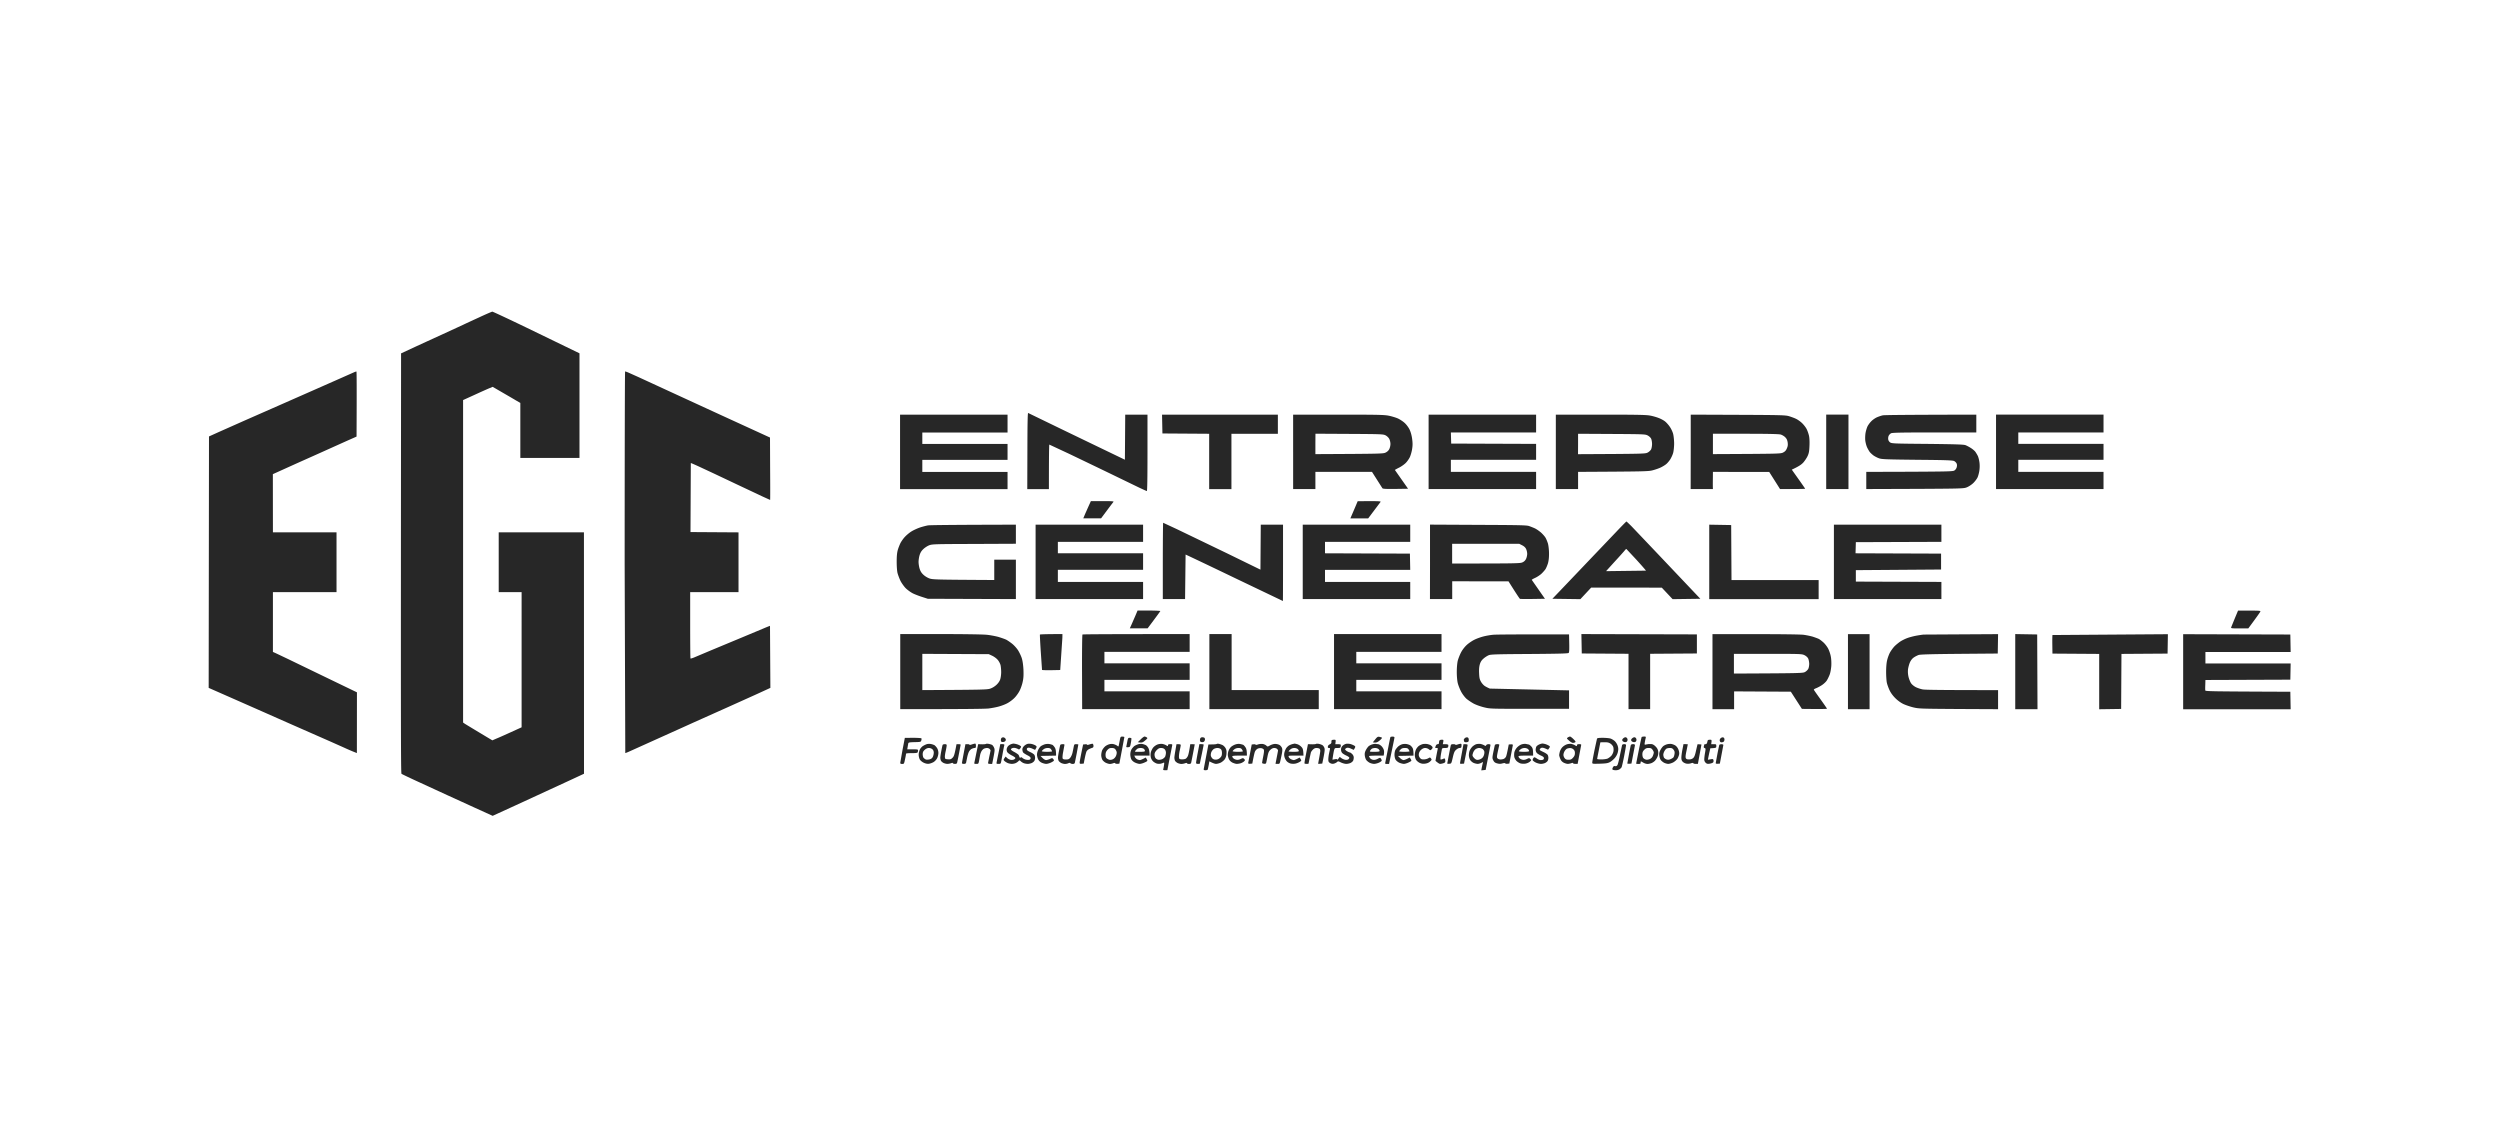 <svg xmlns="http://www.w3.org/2000/svg" xmlns:v="https://vecta.io/nano" width="3690" height="1663" fill="none"><path fill-rule="evenodd" d="M683.523 479.433c2.817-1.408 13.425-6.29 23.47-10.89 10.046-4.694 18.964-8.543 19.715-8.543s22.719 10.233 48.818 22.813l.491.236 79.308 38.443v154.434h-87.309v-81.207l-6.853-3.943c-2.28-1.403-6.708-3.971-14.824-8.678l-19.161-11.131-4.225 1.784c-2.347.939-10.139 4.412-17.368 7.698l-7.955 3.636h-.001l-14.106 6.409v475.976l2.535 1.78c1.502.94 11.172 6.86 40.65 24.51l6.29-2.73c3.568-1.4 13.238-5.72 36.895-16.52V874.014h-33.797v-88.248h125.801l.094 356.274-19.997 9.3-31.732 14.64-36.613 16.9-12.515 5.75-.032.02-33.924 15.54-27.695-12.58-17.848-8.17-.05-.02-21.532-9.83-38.961-17.93c-15.02-6.86-27.788-12.96-28.445-13.52-1.033-.85-1.127-58.11-.658-620.554l22.062-10.233 16.037-7.371.013-.006h0l27.136-12.432 26.286-12.111zm-163.217 71.05l.003-.001 3.147-1.389c1.033-.376 2.16-.751 2.629-.751.376-.094.563 21.499.188 96.04l-15.021 6.665-15.182 6.829-.004.001-.012.006-22.354 10.063-14.859 6.656-.017.008-20.799 9.296-35.299 15.959.094 85.901h93.88v88.248h-93.88v88.248l3.004 1.315c1.126.5 5.505 2.585 11.053 5.227l.008.004.017.008 8.918 4.243 23.349 11.299 20.306 9.824 57.361 27.698-.094 89.65-4.975-1.97c-2.629-1.03-8.919-3.75-13.801-6.01l-20.654-9.2-13.889-6.11h-.005l-14.27-6.28-14.271-6.28-13.893-6.11-25.584-11.3-10.091-4.47-6.306-2.8-.157-.07-.055-.02-.057-.03-.104-.04-.069-.03-34.09-15.04L308 1015.3l.469-371.106 14.552-6.572 38.022-16.898 22.519-9.908.005-.002.016-.007.011-.005 17.348-7.634 18.408-8.107.017-.008 9.27-4.089 9.289-4.098 18.406-8.107 22.371-9.868.006-.003 18.461-8.154 23.136-10.251zM921.98 829.89l.939 281.64c.47 0 3.755-1.31 7.229-2.91l7.693-3.47 26.855-12.11 37.084-16.71 23.47-10.61 10.8-4.84h0l.2-.09.01-.01.09-.03.07-.03 36.24-16.22 42.71-19.24 12.95-5.94h0l2.83-1.29 5.91-2.73-.56-91.529c-.28 0-4.6 1.69-9.67 3.849l-9.59 4.008-.02.004v.002h0l-12.64 5.28-9.17 3.834-.02.004-18.98 7.898-28.63 11.922-20.93 8.825c-3.95 1.784-7.42 2.91-7.7 2.441-.28-.375-.47-22.531-.47-49.287v-48.537h71.35v-88.248l-70.88-.469.47-101.861c.47 0 6.76 2.723 13.8 6.009l18.18 8.475.01.002.13.062 1.3.61 1.31.614 28.17 13.331 4.57 2.173.01.003 21.7 10.217.99.464.68.321 2.05.966.02.008 13.16 6.22 10.99 4.976c.18 0 .18-20.748 0-46.001l-.19-46.096-70.88-32.483-22.06-10.139-53.047-24.409-47.879-22.062-15.49-6.947c-2.066-.845-4.037-1.502-4.506-1.502-.376 0-.658 126.739-.658 281.642zm594.27-107.963l.18-56.422c.1-40.463.38-56.328 1.13-55.953.56.282 23.19 11.266 50.32 24.409l34.84 16.82.04.018 57.59 27.755.47-66.467h32.86v56.328c0 36.895-.28 56.329-.94 56.329-.56 0-7.41-3.098-15.3-6.947l-17.84-8.641-.04-.019-.01-.005-.11-.054-.02-.008-.1-.05-.01-.004-12.1-5.865-8.65-4.196v-.003l-.01-.002-19.5-9.411-40.84-19.622-29.39-13.706c-.37 0-.65 14.739-.65 65.716h-31.92zm-187.77-54.92v54.92h158.66V696.58h-125.8v-17.838h125.8v-23.47h-125.8v-16.898h125.8v-26.287h-158.66v54.92zm387.26-27.225l-.28-13.895-.28-13.8h170.96v28.164h-68.54v81.676h-32.86v-81.676l-69-.469zm192.93 27.131v54.921h32.86v-25.348h83.55l15.4 24.221c.84.845 5.63 1.127 19.43.939l18.4-.282-19.43-27.695c0-.187 2.63-1.69 5.82-3.286 3.19-1.502 7.6-4.6 9.85-6.759 2.26-2.159 5.07-6.196 6.39-8.919 1.22-2.722 2.82-8.073 3.38-12.016.84-5.258.84-8.919 0-15.021-.66-4.976-2.07-10.046-3.76-13.613-1.59-3.286-4.6-7.323-7.23-9.764-2.53-2.347-7.13-5.351-10.23-6.759-3.1-1.314-9.2-3.192-13.61-4.037-6.85-1.314-17.28-1.502-74.35-1.502h-66.47v54.92zm199.96 54.921v-54.921-54.92h158.66v26.287h-125.8l.47 16.429 125.33.469v23.47h-125.8v17.838h125.8v25.348h-158.66zm187.77-54.921v54.921h32.85v-25.348c100.74-.564 104.21-.657 110.78-2.535 3.85-1.033 9.2-2.91 11.74-4.225 2.63-1.314 6.01-3.379 7.51-4.694 1.59-1.22 4.22-4.318 5.91-6.853 1.6-2.535 3.66-6.947 4.42-9.858.75-2.816 1.4-8.918 1.4-13.612 0-4.6-.65-10.984-1.4-14.082-.76-3.098-3.01-7.886-4.98-10.703-1.88-2.816-5.16-6.478-7.23-8.074-2.06-1.596-6.29-3.849-9.39-4.975-3.1-1.221-8.63-2.817-12.39-3.474-5.44-1.126-19.9-1.408-73.04-1.408h-66.18v54.92zm199.02 54.921l.1-54.921v-54.92l69.66.282c63.74.281 70.12.469 75.29 1.971 3.1.939 7.79 2.629 10.33 3.849 2.62 1.221 6.75 4.131 9.2 6.572 2.44 2.347 5.44 6.29 6.66 8.731s2.72 6.759 3.38 9.576c.75 3.192 1.03 9.012.75 15.021-.28 7.886-.84 10.984-2.72 15.02-1.32 2.911-4.23 7.229-6.48 9.764-2.72 2.91-6.38 5.539-16.9 10.421l9.86 13.894c5.45 7.605 9.86 14.082 9.86 14.27 0 .282-8.36.47-37.09.47l-1.87-3.005-14.08-22.249-83.09-.094-.09 10.608c-.1 5.821-.1 11.548.09 14.74h-32.86zm200.06-54.921v54.921h32.86V611.993h-32.86v54.92zm74.64-50.883c2.53-1.127 6.57-2.535 8.92-3.004 2.25-.47 34.26-.845 138-1.033v26.287h-61.77c-47.88 0-62.25.281-64.03 1.22-1.31.657-2.91 2.347-3.57 3.755-.65 1.409-.94 3.849-.65 5.352.28 1.689 1.4 3.473 3 4.506 2.25 1.502 7.14 1.69 55.11 2.065 41.49.47 53.32.845 55.95 1.878 1.79.657 5.35 2.535 7.98 4.224 2.54 1.596 5.54 4.131 6.67 5.727 1.03 1.502 2.63 4.131 3.47 5.821.85 1.69 1.97 5.914 2.44 9.388.56 3.943.47 8.543-.09 12.392-.47 3.38-1.69 7.886-2.73 10.139-1.03 2.159-3.84 5.915-6.29 8.262-2.53 2.441-6.66 5.163-9.57 6.29-5.16 2.063-5.73 2.065-147.94 2.533l-.39.002v-25.348l63.55-.188c54.46-.282 64.03-.469 66.19-1.69 1.6-.845 3-2.629 3.66-4.694.66-2.347.66-3.943 0-5.633-.56-1.314-2.16-3.004-3.66-3.755-2.16-1.127-10.8-1.502-54.17-1.878-44.69-.469-52.29-.751-56.33-2.065-2.63-.845-6.38-2.816-8.45-4.225-2.06-1.502-4.69-3.943-5.82-5.445-1.12-1.596-2.91-4.694-3.94-7.041s-2.16-6.759-2.53-9.857c-.29-3.192-.1-8.074.46-11.266.57-3.098 1.88-7.323 2.82-9.388 1.03-2.065 3.47-5.445 5.45-7.417 1.87-2.065 5.63-4.694 8.26-5.914zm176.02 50.883v54.921h158.66v-25.348H2979v-17.838h125.8v-23.47H2979V638.28h125.8v-26.287h-158.66v54.92zm-1344.56 91.816l5.64-12.674 2.91-6.384h17.18c13.89-.094 16.99.188 16.14 1.126-.56.658-4.97 6.384-18.21 24.222h-26.29l2.63-6.29zm398.34-9.388l-5.45 12.674-1.31 3.098h26.29l18.21-24.222c.84-1.032-2.16-1.22-16.34-1.22l-17.36.094-4.04 9.576zm359.94 62.618l25.25-26.474c8.17-8.637 15.21-15.772 15.49-15.772s3.76 3.286 7.7 7.229l21.77 22.888 18.13 19.076 1.6 1.692 59.89 63.18-40.93.563-15.96-16.992-104.21-.094-15.96 17.086-41.3-.563 10.79-11.266 29.1-30.511 21.65-22.726 6.99-7.316zm-643.55 15.96v56.328h32.85l.76-65.716c.37 0 32.76 15.396 72 34.266l3.62 1.739 68.01 32.528c.1 0 .19-25.348.19-56.329v-56.328h-32.86l-.47 66.373-48.82-23.845-22.97-11.073-.28-.137-13.36-6.44-14.53-6.998-23.68-11.402-19.99-9.295c-.19 0-.47 25.348-.47 56.329zm-358.63-49.288c3.94-1.314 9.39-2.722 12.21-3.192 2.91-.375 33.14-.844 129.55-1.032v28.164l-61.68.282c-58.58.187-61.96.281-66.47 2.065-2.53 1.033-6.38 3.474-8.54 5.633-2.82 2.629-4.32 5.257-5.44 8.919-.85 2.816-1.51 7.322-1.51 9.857 0 2.629.66 7.041 1.51 9.858 1.12 3.661 2.62 6.29 5.44 8.918 2.25 2.253 6.01 4.506 9.01 5.633 4.89 1.69 8.17 1.878 95.76 2.347v-30.042h31.92v58.206l-130.02-.469-8.17-2.629c-4.51-1.408-10.89-3.849-14.08-5.445-3.29-1.69-7.98-5.163-10.61-7.792-2.54-2.723-6.01-7.604-7.61-10.89-1.59-3.38-3.47-8.449-4.22-11.266-.75-3.098-1.22-9.763-1.22-16.898 0-8.45.56-13.331 1.69-17.368.94-3.098 2.72-7.605 3.94-10.046 1.32-2.44 4.04-6.477 6.29-8.824 2.16-2.441 6.48-6.103 9.58-8.074s8.82-4.6 12.67-5.915zm170.86 50.696v54.92h158.66v-25.348h-125.8v-17.837h125.8v-24.409h-125.8v-16.898h125.8v-25.348h-158.66v54.92zm394.3 54.92v-54.92-54.92h158.66v25.348h-125.8v16.898l125.33.47.47 23.939h-125.8v17.837h125.8v25.348h-158.66zm187.86-54.92l-.1 54.92h32.86v-26.286l83.09.094c12.39 19.715 16.43 25.629 16.9 25.817.56.281 9.01.281 18.96.188l17.93-.282-19.43-27.883c-.1-.375 2.16-1.69 4.88-2.91s6.76-3.849 9.01-5.821c2.26-2.065 5.07-5.257 6.29-7.041 1.13-1.783 2.82-5.82 3.76-8.918 1.03-3.756 1.59-8.544 1.5-14.552 0-4.882-.75-11.172-1.5-14.082-.85-2.816-2.44-6.853-3.66-8.919s-4.32-5.539-6.86-7.792c-2.53-2.159-6.47-4.882-8.82-6.008-2.25-1.033-6.1-2.535-8.45-3.38-3.66-1.314-13.43-1.502-75.29-1.784l-71.07-.375v55.014zm412.14 55.014v-55.014-54.92l32.38.563.47 81.207h128.62v28.164h-161.47zm184-55.014v54.92h158.66v-25.348l-126.27-.469v-16.898l125.8-.939v-23.47l-126.27-.47.47-16.429 126.27-.469v-25.348h-158.66v54.92zm-1036.82 92.754c.2-.44.41-.942.65-1.493l.64-1.46.44-1.033 4-9.157 3.29-7.792h16.8c9.2 0 16.8.375 16.8.751-.09.375-4.31 6.29-18.77 25.535h-26.29l2.44-5.351zm1628.55-9.388l-.54 1.326-4.81 11.817c-.47 1.596.47 1.69 12.39 1.69h12.87c13.51-18.213 17.55-24.127 17.83-24.878.47-1.221-1.78-1.408-16.24-1.408h-16.71l-4.79 11.453zm-1969.8 133.967v-55.389-55.389h58.86c35.96 0 62.81.469 68.81 1.032 5.35.564 13.33 2.066 17.56 3.286 4.32 1.315 9.39 3.098 11.27 4.037 1.97 1.033 5.82 3.661 8.63 5.915 2.82 2.253 6.76 6.571 8.73 9.669s4.51 8.45 5.54 11.735c1.22 3.943 2.07 9.952 2.44 16.899.28 8.074.1 12.675-1.12 17.835-.75 3.95-2.82 9.86-4.51 13.15-1.69 3.38-5.16 8.26-7.79 10.79-2.54 2.63-7.23 6.1-10.33 7.7-3 1.69-8.73 3.85-12.58 4.88-3.94 1.13-10.7 2.35-15.02 2.91-4.79.57-32.67 1.03-130.49.94zm206.16-110.027c-.19.375.37 12.11 1.31 26.005l1.79 26.099c.09.375 6.1.563 13.42.469l13.43-.282 3.19-47.597.09-5.445c-25.44 0-32.95.375-33.23.751zm62.15 55.296c-.1-30.136.18-55.015.65-55.39.38-.376 36.15-.657 158.19-.657v26.286h-125.8v16.899h125.8v24.413h-125.8v16.89h125.8v26.29h-158.66l-.18-54.731zm187.95-.658v55.389h161.47v-28.16h-128.62v-82.618h-32.85v55.389zm184 55.389v-55.389-55.389h158.66v26.286h-125.8v16.899h125.8v24.413h-125.8v16.89h125.8v26.29h-158.66zm234.7-109.746c-3.94.376-10.04 1.409-13.61 2.347-3.66.845-9.57 2.911-13.14 4.601-3.66 1.689-8.92 5.257-11.74 7.792-3.19 2.91-6.47 7.041-8.63 11.078-1.88 3.567-4.13 9.294-4.98 12.58-.84 3.661-1.41 10.42-1.41 16.429 0 6.102.57 12.859 1.41 16.429.85 3.38 3.1 9.11 4.98 12.67 1.87 3.57 5.35 8.17 7.69 10.33 2.35 2.07 7.23 5.35 10.8 7.32 3.76 1.97 10.42 4.32 15.49 5.54 8.73 2.16 9.95 2.16 67.13 2.16h58.2v-27.22l-116.88-2.63c-2.35-.94-5.73-2.63-7.42-3.76-1.78-1.12-4.31-3.94-5.63-6.29-1.97-3.38-2.53-5.72-2.82-12.672-.28-6.008.1-9.763 1.13-13.331 1.13-3.661 2.63-5.914 5.63-8.449 2.26-1.971 5.73-4.131 7.8-4.882 3-1.126 13.42-1.408 59.99-1.69 41.96-.281 56.61-.657 57.55-1.502.93-.845 1.12-4.224.93-14.27l-.28-13.143c-81.49-.094-108.34.188-112.19.563zm130.97 27.601l-.28-14.269-.28-14.364 170.48.469v28.164l-69 .47v81.675h-31.92v-81.675l-69-.47zm192.92 26.85v55.385h31.92v-26.28l83.74.47 16.34 25.35c28.63.37 36.99.18 36.99-.29 0-.37-4.32-6.57-9.48-13.8-5.26-7.23-9.67-13.61-9.86-14.08-.28-.56 1.13-1.5 3.1-2.25s5.82-2.72 8.54-4.51c2.63-1.69 5.92-4.69 7.23-6.66 1.31-1.88 3.19-5.824 4.32-8.641 1.22-3.098 2.16-8.355 2.53-13.143.28-4.694 0-10.515-.75-14.082-.56-3.38-2.35-8.449-3.75-11.266-1.41-2.816-4.51-6.947-6.95-9.2-2.35-2.159-5.45-4.506-6.85-5.257-1.51-.752-5.36-2.16-8.73-3.286-3.38-1.033-9.67-2.347-14.09-2.911-4.78-.563-33.51-.938-71.06-.938h-63.19v55.389zm199.97 55.385v-55.385-55.389h31.92v110.774h-31.92zm111.72-110.117c-2.35.188-7.61 1.032-11.74 1.784-4.13.844-9.85 2.347-12.67 3.473-2.82 1.033-7.23 3.192-9.86 4.882-2.53 1.69-6.48 4.882-8.73 7.135-2.16 2.253-5.16 6.478-6.76 9.294-1.5 2.816-3.38 7.886-4.13 11.266-.94 3.661-1.5 10.514-1.5 17.086 0 6.102.47 13.327 1.03 15.957.56 2.73 2.35 7.7 3.94 11.08 1.79 3.94 4.89 8.17 8.55 11.83 3.56 3.57 7.98 6.76 11.83 8.64 3.38 1.59 9.95 3.85 14.55 4.97 8.17 1.97 10.42 2.07 66.93 2.44l58.4.28v-28.16c-87.5 0-107.59-.37-111.25-1.03-3.1-.57-7.6-2.07-10.05-3.29-2.53-1.22-5.53-3.66-6.76-5.35-1.31-1.59-3-5.73-3.94-9.105-1.03-4.319-1.31-7.793-.94-11.736.38-3.098 1.69-7.886 2.91-10.608 1.51-3.192 3.57-5.727 5.92-7.229 1.88-1.314 4.97-2.816 6.76-3.474 2.44-.844 18.4-1.314 60.08-1.689l56.8-.47.47-28.633-109.84.657zm135.19 110.117v-55.385-55.483l32.39.563.46 110.305h-32.85zm55.01-109.46c-.28.657-.38 7.041-.28 14.27l.19 13.143 69 .47v81.677l32.39-.47.47-81.207 68.06-.47.47-28.634-170.3 1.221zm192.83 109.56v-55.391-55.39l158.19.47.47 25.817h-125.8v16.899H3381l-.47 23.935-125.33.47-.19 6.95c-.19 3.76-.19 7.61 0 8.45.19 1.31 6.1 1.5 125.52 1.97l.47 25.82h-158.66zm-1570.29 49.69l-.8 4.01c-.38 1.5-.66 1.5-2.07.28-.94-.75-3.1-1.78-4.97-2.35-2.26-.65-4.42-.65-7.05.1-2.06.56-4.97 2.06-6.38 3.47-1.5 1.41-3.29 3.85-4.04 5.54-.65 1.69-1.31 4.88-1.31 7.04 0 2.25.84 5.26 1.69 6.85.94 1.51 3.28 3.57 5.16 4.42 1.97.94 4.6 1.69 5.82 1.69 1.32 0 3.57-.47 4.98-1.04 1.78-.65 2.72-.65 3 .1.28.56 1.79.84 3.29.75l2.82-.28 7.41-39.25c-.19-.37-1.59-.65-3.1-.65-2.53 0-2.72.28-3.75 5.82l-.7 3.5zm27.36-1.06l4.23-4.13c2.25-2.35 4.78-4.13 5.63-4.23.75 0 2.25.57 3.19 1.22 1.69 1.13 1.5 1.41-2.35 4.7-3.56 3-4.5 3.47-10.7 2.44zm356.75-7.89c-2.54-.47-3.19-.09-6.39 3.76l-3.47 4.32c5.07.84 6.48.18 9.95-2.63 2.35-1.88 3.94-3.85 3.48-4.23-.38-.28-1.98-.84-3.57-1.22zm12.3 18.87c1.87-9.85 3.56-18.21 3.85-18.59.18-.37 1.68-.65 3.19-.65 1.59 0 2.72.47 2.72 1.12.09.66-1.78 9.77-7.98 39.25h-3c-2.45 0-3.01-.38-2.63-1.69l3.85-19.44zm265.58-17.93c-1.78 1.32-1.69 1.41 1.88 4.6 2.07 1.88 4.6 3.38 5.64 3.38 1.03 0 2.53-.37 3.28-.84 1.22-.75.75-1.6-2.35-4.7-2.06-2.06-4.41-3.85-5.16-3.85-.75.1-2.25.66-3.29 1.41zm104.78 19.06c2.06-10.42 4.03-19.34 4.31-19.72.19-.37 1.79-.65 3.38-.75 2.82 0 3.01.19 2.44 2.63-.37 1.41-.93 4.23-1.22 6.1-.56 3.48-.46 3.57 2.07 3.01a76.42 76.42 0 0 1 3.94-.66c.85 0 2.63 0 4.04.1 1.5.09 3.85 1.4 5.82 3.47 2.35 2.35 3.47 4.41 3.85 7.23.37 2.72.09 5.26-.94 7.79-.84 2.07-2.53 4.69-3.66 5.91-1.13 1.32-3.38 2.82-5.07 3.57-1.69.66-4.41 1.32-6.1 1.32s-4.41-.85-6.1-1.88-3.29-1.88-3.57-1.88c-.19 0-.47.85-.47 1.88 0 1.5-.56 1.88-3.29 1.88-1.78 0-3.28-.29-3.28-.47 0-.16.58-3.08 1.46-7.5l.03-.15 2.36-11.88zm-940.6-18.31c-.65.66-1.03 2.26-.93 3.57.28 1.88.84 2.35 3 2.35 1.6 0 3.19-.75 3.75-1.69.76-1.22.76-2.07 0-3.29-.56-.84-1.87-1.78-2.91-1.88-.93-.18-2.34.29-2.91.94zm292.91 3.57c-.09-1.31.28-2.91.85-3.57.56-.65 1.69-1.12 2.34-1.12.76 0 1.98.18 2.73.47.84.18 1.5 1.4 1.5 2.53 0 1.22-.56 2.63-1.22 3.29-.66.75-2.25 1.12-3.57.94-1.69-.19-2.35-.85-2.63-2.54zm390.92-3.29c-.84.85-1.59 1.88-1.5 2.35 0 .47.28 1.5.47 2.35.28.75 1.41 1.41 2.63 1.31 1.12 0 2.63-.28 3.28-.65.75-.38 1.13-1.88.94-3.48-.19-2.06-.84-2.91-2.25-3.1-1.13-.18-2.72.38-3.57 1.22zm232.83 4.04c-.76-1.22-.66-2.06.75-3.57 1.03-1.03 2.63-1.87 3.56-1.87.94 0 2.16.84 2.63 1.87.63 1.26.63 2.51 0 3.76-.65 1.22-1.69 1.78-3.38 1.6-1.4-.1-3-.94-3.56-1.79zm13.89-3.57c-1.41 1.51-1.5 2.35-.75 3.57.56.85 2.16 1.69 3.57 1.79 1.69.18 2.72-.38 3.38-1.6.62-1.25.62-2.5 0-3.76-.47-1.03-1.69-1.87-2.63-1.87s-2.54.84-3.57 1.87zm129.65 3.48c-.38-1.32.09-2.72 1.13-3.76.84-.94 2.44-1.59 3.56-1.41 1.22.19 1.98 1.04 2.16 2.63.19 1.22-.28 2.82-.94 3.57-.65.66-2.15 1.13-3.28 1.13-1.41 0-2.35-.75-2.63-2.16zm-1206.27 13.14l-3.38 19.25c0 1.22.75 1.69 2.81 1.69 2.72 0 2.91-.19 4.23-6.86.84-3.75 1.5-7.32 1.41-7.98 0-.84 2.34-1.12 8.44-1.12 6.67 0 8.55-.38 8.92-1.41.28-.85.47-2.07.47-2.82 0-1.22-1.5-1.41-7.98-1.41h-7.98l1.5-8.73c.38-1.41 1.79-1.69 9.49-1.87 8.82-.19 9.1-.29 9.76-2.54.47-1.31.47-2.72.09-3.1-.37-.37-6-.75-12.48-.75l-11.92.1-3.38 17.55zm330.36-5.16l.22-1.06 1.19-5.98c.94-4.89 1.31-5.45 3.38-5.45 1.22 0 2.44.38 2.63.75.19.38-.1 3.38-.75 6.76-1.04 5.92-1.22 6.1-4.13 6.39-2.44.18-2.91-.1-2.54-1.41zm694.72-11.27c-.19.66-1.88 8.36-3.76 17.09-1.78 8.82-3.28 16.9-3.28 18.12 0 2.06.19 2.06 11.08 1.78 8.82-.28 11.73-.66 14.74-2.25 2.06-1.04 5.35-3.76 7.32-6.01 2.25-2.63 3.94-5.82 4.6-8.83.84-3.66.84-5.63-.1-8.91-.65-2.35-2.53-5.54-4.22-7.14-1.6-1.6-4.6-3.38-6.67-4.04-2.06-.56-7.22-1.03-11.54-1.03-5.35 0-7.89.38-8.17 1.22zm-392.05 5.07c-.09-1.22.19-2.53.57-2.82.47-.37 1.97-.65 3.47-.65 2.54 0 2.63.19 1.69 6.57h3.76c2.06 0 3.94.37 4.22.75.19.38.19 1.6 0 2.82-.38 1.78-1.03 2.06-4.69 2.06-4.04 0-4.23.1-5.17 3.57-.47 1.88-1.22 5.82-2.34 13.71l3.56-.66c2.54-.47 3.48-.28 3.48.56 0 .66.84 0 3.75-4.03l2.63 1.97c1.41 1.03 3.94 2.06 5.63 2.34 1.69.19 3.67-.09 4.51-.75.75-.65 1.41-1.69 1.41-2.34-.1-.66-1.97-2.07-4.32-3.1s-5.07-2.72-6.1-3.76c-1.13-1.12-1.88-3.1-1.88-5.16 0-2.25.75-4.04 2.35-5.63 1.31-1.32 3.75-2.63 5.44-2.91 1.69-.29 4.7-.1 6.76.56 2.07.66 4.51 1.78 5.45 2.44 1.5 1.22 1.5 1.5-1.22 6.01l-3.95-1.79c-2.53-1.22-4.79-1.59-6.19-1.22-1.13.38-2.26 1.22-2.54 1.88s.94 1.97 2.63 3.01c1.69 1.03 3.57 1.87 4.23 1.87.65 0 2.15 1.04 3.47 2.35 1.5 1.5 2.35 3.38 2.35 5.16 0 1.6-.38 3.67-.94 4.7-.47 1.03-2.16 2.53-3.76 3.28-1.5.76-4.41 1.41-6.29 1.41-1.97 0-5.44-.94-7.79-2.06-4.13-2.07-4.41-2.07-6.1-.47-1.04.84-3.1 1.88-4.7 2.25a7.19 7.19 0 0 1-5.35-.94c-2.16-1.31-2.63-2.25-2.63-5.54.1-2.25.47-5.91 1.04-8.26l.41-2 .28-1.29.62-3c.38-1.69.09-2.16-1.41-2.16-1.41 0-1.78-.56-1.59-2.06.09-1.32 1.22-2.63 2.81-3.29 1.79-.84 2.54-1.88 2.44-3.38zm159.32-2.06c-.28.75-.56 2.25-.56 3.28 0 1.25-.63 1.88-1.88 1.88-1.13 0-2.25.94-2.82 2.35l-.13.37-.07.19-.09.24c-.35.98-.65 1.79-.65 2.01 0 .28.94.47 2.16.47 1.88 0 1.97.28 1.32 3.01-.38 1.69-1.22 6-1.88 9.57l-1.13 6.39c4.04 3.47 5.92 4.5 6.86 4.5.84 0 3-.37 4.69-.94 2.07-.65 3-1.5 3-2.81 0-1.04-.18-2.54-.47-3.29-.37-1.22-.84-1.22-3.19-.19-1.5.66-3.1.94-3.38.66s-.09-3.38.47-7.04l.72-3.95.78-4.22c.29-1.31 1.41-1.69 4.6-1.69 3.48 0 4.32-.37 4.7-1.88.28-1.03.28-2.25 0-2.81-.28-.47-2.16-.94-4.23-.94h-3.75c1.41-6.48 1.41-6.57-1.5-6.57-1.79 0-3.19.56-3.57 1.41zm395.33 2.62c.28-1.4.75-2.91.94-3.28.19-.38 1.6-.75 3.19-.75 2.63 0 2.72.19 1.79 6.57h3.75c3.57 0 3.76.19 3.76 2.82 0 2.72-.19 2.81-8.83 3.28l-1.03 4.7c-.66 2.62-1.41 6.38-2.54 12.2l3.85-.66c3.48-.65 3.95-.56 4.42 1.41.28 1.13 0 2.63-.66 3.29-.75.65-3.01 1.5-5.07 1.78-3.01.47-4.13.19-5.82-1.41-1.41-1.31-2.16-3.1-2.07-5.07 0-1.69.47-6.01 1.13-9.57 1.03-6.01 1.03-6.48-.56-7.04-1.22-.38-1.6-1.13-1.22-2.44.28-1.04.56-2.16.56-2.54s.84-.75 1.88-.75c1.31 0 2.06-.85 2.53-2.54zm-1151.63 2.45c-1.32.37-3.76 1.5-5.45 2.53-1.78.94-3.94 3.38-4.98 5.35-.93 1.88-1.78 5.35-1.78 7.7s.75 5.54 1.69 7.13c.94 1.6 3.38 3.67 5.82 4.79 2.82 1.32 5.35 1.79 7.51 1.5 1.79-.18 4.88-1.31 6.86-2.44 2.06-1.22 4.22-3.56 5.35-5.82 1.03-2.06 1.87-5.54 1.87-7.7 0-2.34-.75-5.25-1.87-7.04-1.04-1.69-2.82-3.66-3.95-4.41-1.22-.66-3.66-1.5-5.44-1.78-1.79-.28-4.32-.19-5.63.19zm62.8.93c-.09.47 1.5.29 3.48-.47 2.06-.65 4.22-1.22 4.88-1.22.65-.09 1.12 1.22 1.12 3.2 0 2.63-.37 3.28-1.87 3.28-1.04 0-3.01.57-4.42 1.32-1.4.65-3.28 2.72-4.13 4.41-.84 1.78-2.06 5.73-2.63 8.82l-1.5 7.32v.01h0c-.28 1.03-1.41 1.59-3.28 1.59-1.6 0-2.82-.47-2.82-1.12 0-.66 1.22-7.23 5.16-27.98h3.1c1.69 0 3.01.37 2.91.84zm24.22-1.22c-.37.38-3.09.66-6.1.57l-5.35-.19-5.37 26.25-.26 1.26c-.38 1.31.18 1.59 2.81 1.59 1.35 0 2.15 0 2.69-.37.77-.53 1.02-1.83 1.63-4.98.32-2.04.77-4.38 1.11-6.17l.39-2.09c.29-1.5 1.22-3.94 2.07-5.35.84-1.41 2.44-3.01 3.66-3.57 1.13-.47 3.1-.94 4.41-.94 1.32 0 3.01.66 3.76 1.41s1.41 1.78 1.41 2.16-.85 4.51-1.88 9.11l-1.88 9.67c0 .65 1.22 1.12 3.1 1.12l3 .1c4.04-19.91 4.13-21.03 2.82-24.04-.75-1.78-2.16-3.66-3-4.13-.94-.47-3.2-1.12-4.98-1.5-1.78-.28-3.66-.28-4.04.09zm32.96 3.01c.84-.85 2.62-1.97 3.94-2.54 1.31-.47 3-.94 3.75-.94s2.91.38 4.7.85c1.78.47 4.13 1.5 5.16 2.25 1.78 1.22 1.88 1.41.28 3.76-1.22 1.78-1.97 2.16-2.81 1.5-.66-.47-2.44-1.22-4.04-1.69s-3.76-.47-4.88 0c-1.22.38-2.16 1.31-2.16 1.97s2.35 2.44 5.35 3.94c2.91 1.6 5.63 3.48 6.01 4.23.35.56.7 1.49 1.01 2.32l.3.78c.38 1.12.85 1.31 1.69.65.75-.65 1.6-.47 2.54.57.75.75 2.91 1.88 4.69 2.44 1.78.47 4.23.66 5.45.37 1.31-.37 2.06-1.31 2.06-2.44 0-1.31-1.41-2.63-4.88-4.32-2.72-1.4-5.45-3.19-6.1-4.03-.66-.85-1.13-2.72-1.22-4.32 0-1.88.87-3.66 2.63-5.35 1.4-1.41 3.84-2.82 5.35-3.1 1.59-.38 4.5-.19 6.57.38 2.06.56 4.5 1.69 5.44 2.44 1.51 1.31 1.51 1.59-1.22 6.1l-3.94-1.79c-2.25-1.03-4.98-1.68-6.1-1.4-1.41.18-2.16 1.03-2.16 2.25 0 1.41 1.41 2.53 5.16 4.22 2.82 1.32 5.63 3.2 6.1 4.23.57 1.03.94 2.91.94 4.22 0 1.32-.37 3.2-.94 4.23-.47 1.03-2.15 2.53-3.75 3.28-1.5.76-4.32 1.41-6.1 1.41-1.79 0-4.42-.47-5.82-1.03-1.41-.47-3.48-1.78-4.51-2.82-1.69-1.69-1.97-1.69-3.29-.28-.75.85-2.53 2.16-3.94 2.82-1.41.75-4.13 1.31-5.91 1.31-1.79 0-4.6-.56-6.29-1.31s-3.85-2.16-4.79-3.1c-1.6-1.6-1.5-1.78 1.88-6.38l2.25 2.16c1.22 1.12 3.57 2.34 5.07 2.62 1.59.38 3.75.1 4.97-.47 1.13-.56 2.07-1.5 2.07-2.15 0-.66-2.25-2.35-5.16-3.76-2.82-1.41-5.82-3.57-6.58-4.69-.93-1.32-1.31-3.2-1.03-4.98.28-1.5 1.32-3.47 2.26-4.41zm53.7-2.35c-1.88.66-4.23 1.78-5.36 2.54-1.12.75-2.91 3.09-3.94 5.16-1.13 2.06-1.97 5.35-1.97 7.32 0 1.88.75 5.07 1.69 6.95 1.13 2.35 2.82 3.94 5.35 5.16 2.07.94 5.07 1.69 6.57 1.69 1.6 0 4.6-.84 6.86-1.88 2.15-1.03 4.13-2.25 4.41-2.81.28-.47-.19-1.69-.94-2.54-1.41-1.59-1.6-1.59-4.98 0-1.87.85-4.41 1.6-5.54 1.6-1.22 0-3.47-1.31-5.16-3l-3.1-3.1 23-.47c0-7.23-.65-10.05-1.87-11.92-1.04-1.69-2.63-3.48-3.48-3.95-.94-.37-3.19-1.03-4.97-1.31-1.79-.28-4.79 0-6.57.56zm62.61.47c0 .56 1.69.38 3.67-.38 2.06-.65 4.13-1.12 4.6-.93.56.09 1.03 1.4 1.22 2.72.09 1.69-.29 2.72-1.41 3.1-.94.28-2.91 1.03-4.41 1.69-1.51.56-3.38 2.06-4.23 3.38-.75 1.31-2.06 5.91-4.32 18.3l-3 .28c-2.63.19-3.1-.09-3.01-1.87 0-1.22 1.13-7.61 5.07-26.57l2.91-.28c1.6-.19 2.91.09 2.91.56zm75.39-.56c-1.78.56-4.22 1.69-5.45 2.53-1.22.85-3.09 3.01-4.22 4.79-1.13 1.97-1.88 4.98-1.88 7.51 0 2.35.66 5.63 1.5 7.32 1.04 1.88 3.1 3.76 5.64 4.88 2.16 1.04 5.16 1.88 6.57 1.88s4.13-.65 6.1-1.5c1.88-.75 4.04-1.78 4.7-2.35.93-.65.84-1.31-.29-3.19l-1.4-2.35c-5.45 2.91-7.8 3.76-8.64 3.76-.94 0-2.72-.47-4.04-1.13-1.22-.65-2.72-2.16-3.28-3.28l-.94-2.16h22.53c0-5.82-.75-9.01-1.6-10.89-.94-1.88-2.72-3.95-4.03-4.6-1.32-.66-3.57-1.41-5.17-1.69-1.5-.28-4.32-.1-6.1.47zm22.34 4.69c1.41-1.69 4.23-3.66 6.29-4.41 2.16-.75 5.17-1.13 7.04-.85 1.79.29 4.23 1.13 5.45 1.88 1.13.75 2.25 1.32 2.53 1.32.29 0 .47-.66.47-1.41 0-.94 1.04-1.41 3.29-1.41 3.1 0 3.29.19 2.72 2.63l-3.75 18.96-2.43 12.66-.76 4.05c0 .1-1.51.19-3.29.19-2.19 0-3.16-.38-2.91-1.13.19-.65.75-3.28 1.13-5.91.65-4.41.65-4.6-1.13-3.85-.94.47-2.82 1.03-4.13 1.31-1.32.19-3.48.19-4.88-.18-1.41-.28-3.85-1.6-5.45-2.91-1.69-1.41-3.19-3.85-3.75-6.11-.57-2.53-.57-5.07 0-7.69.56-2.26 2.16-5.45 3.56-7.14zm93.79-5.26c-.37.38-3.29.75-6.48.75l-5.91.1-6.95 36.42c-.09 1.22.66 1.6 2.72 1.6 1.6 0 3.01-.47 3.29-1.13.19-.65.84-3.66 1.41-6.57l.94-5.44c5.44 2.91 8.35 3.75 9.85 3.75 1.6 0 4.51-.75 6.58-1.69 2.06-.94 4.78-3.19 6.1-4.88 1.59-2.25 2.44-4.88 2.72-8.45.28-4.04 0-5.91-1.5-8.45-1.03-1.78-3.1-3.75-4.6-4.41s-3.76-1.41-5.07-1.69c-1.32-.28-2.72-.28-3.1.09zm21.03 4.42c1.31-1.22 3.94-2.73 6.01-3.48 2.25-.84 5.16-1.22 7.04-.84 1.78.28 4.04.94 4.97 1.31.85.47 2.45 2.26 3.48 3.95 1.22 1.87 1.88 4.69 1.88 11.92h-10.8c-7.98 0-10.8.28-10.8 1.22 0 .66.75 1.88 1.6 2.72.94.94 3 1.88 4.51 2.16 1.78.38 4.13 0 6.29-1.13 3.38-1.59 3.66-1.59 5.16 0 1.6 1.51 1.6 1.69-.19 3.57-1.03 1.03-3.38 2.25-5.16 2.82-1.79.47-4.32.84-5.63.84-1.32 0-4.04-.84-6.11-1.78-2.44-1.22-4.32-3.01-5.35-5.16-.94-1.88-1.69-4.89-1.69-6.67s.57-4.6 1.32-6.29c.65-1.69 2.25-4.04 3.47-5.16zm39.9-3.67c-1.97.76-3.66.94-3.66.38 0-.47-1.32-.75-2.91-.56l-2.82.28-5.16 27.04c-.1 1.22.56 1.59 3 1.4l3.01-.28c2.34-12.39 3.47-16.9 4.13-18.02.56-1.22 1.97-2.82 3.19-3.57 1.13-.84 3.57-1.31 5.26-1.22 1.78.19 3.66 1.03 4.22 1.88.75 1.22.66 3.85-.66 10.32-.94 4.79-1.69 9.2-1.69 9.67.1.57 1.32 1.04 2.91 1.22 2.26.19 2.91-.18 3.29-1.87.28-1.22 1.13-5.35 1.88-9.2 1.12-5.64 1.97-7.51 4.22-9.58 1.79-1.69 3.85-2.63 5.63-2.63 1.6 0 3.48.66 4.23 1.41s1.41 1.78 1.41 2.16-.85 4.88-1.88 10.04l-1.88 9.67c0 .1 1.41.19 3.1.19 2.91.1 3.1-.19 4.13-4.88.45-1.86 1.03-4.69 1.57-7.29h0l.68-3.32c.76-4.03.76-6.38 0-8.17-.56-1.4-2.15-3.38-3.56-4.22-1.41-.85-4.32-1.6-6.39-1.6-2.06 0-5.35.94-7.51 2.16-3.66 2.07-3.75 2.07-5.63.28-1.03-1.03-3.38-2.06-5.16-2.34-1.79-.28-4.89 0-6.95.65zm45.44 1.69c1.31-.75 3.66-1.78 5.16-2.15l2.02-.46c.65-.14 1.12-.25 1.27-.3.28 0 1.97.38 3.75.85 1.79.47 4.6 2.16 6.1 3.85 2.35 2.35 2.91 3.75 3.29 13.05h-11.27c-11.07 0-11.26 0-10.51 1.97.38 1.13 1.88 2.63 3.29 3.29 1.4.75 3.28 1.31 4.22 1.31.85 0 3.19-.85 8.64-3.76l1.41 2.35c1.4 2.25 1.31 2.44-1.6 4.23-1.69 1.03-4.6 2.16-6.38 2.44-1.79.37-4.79.28-6.58-.1-1.78-.37-4.41-1.78-5.72-3.19-1.32-1.31-2.91-4.13-3.48-6.2-.75-2.72-.75-4.78 0-7.51.57-2.06 1.69-4.69 2.54-5.91.84-1.22 2.53-2.91 3.85-3.76zm40.08-2.44c-.37.38-3.28.66-6.29.57l-5.63-.19-3.66 18.78c-.94 4.88-1.6 9.29-1.41 9.67.19.37 1.69.65 3.19.65 1.6 0 2.82-.19 2.82-.47 0-.22.41-2.24.95-4.93h0v-.01l.04-.21.19-.94.23-1.14 1.88-8.73c.18-1.03 1.5-3 2.91-4.41 1.69-1.78 3.47-2.63 5.44-2.63 1.6 0 3.57.47 4.32.94.85.47 1.31 2.07 1.31 3.47-.09 1.51-.84 6.2-1.69 10.61l-1.5 8.26c0 .1 1.41.1 3.1 0l3-.28c3.67-17.27 3.95-20.46 3.29-22.72-.47-1.69-1.88-3.66-3-4.41-1.22-.75-3.66-1.59-5.45-1.97-1.78-.28-3.66-.28-4.04.09zm78.21 3.01c1.31-.94 3.85-2.16 5.63-2.54 1.78-.47 3.85-.65 4.51-.47.65.19 1.97.38 3 .38s3.19 1.03 4.69 2.35c1.6 1.31 3.29 3.94 3.95 5.91.56 1.88.75 4.69-.19 8.64h-10.8c-5.91 0-10.79.37-10.79.75 0 .37.65 1.59 1.41 2.82.75 1.12 2.81 2.34 4.5 2.62 2.07.38 4.23-.09 6.76-1.4 3.57-1.88 3.85-1.88 4.98-.29.65.85 1.12 2.16 1.12 2.82s-1.78 1.97-3.94 3c-2.25 1.04-5.54 1.88-7.32 1.88-1.79 0-4.7-.75-6.48-1.59-1.78-.94-4.04-2.73-4.98-4.04-1.03-1.31-1.97-4.23-2.25-6.57-.37-3.19 0-5.17 1.69-8.36 1.22-2.34 3.19-4.97 4.51-5.91zm48.82-2.44c-1.79.47-4.51 2.06-5.92 3.38-1.5 1.41-3.29 3.75-4.04 5.16-.65 1.41-1.31 4.6-1.22 7.04 0 2.63.66 5.54 1.69 7.23 1.04 1.6 3.48 3.57 5.64 4.51 2.16.84 5.07 1.59 6.47 1.59 1.41 0 4.32-.84 6.58-1.88 2.15-1.03 4.13-2.15 4.41-2.53.19-.38-.19-1.69-.94-2.82l-1.41-2.16c-5.44 2.91-7.98 3.76-9.11 3.76-1.22 0-3.47-1.31-5.16-3l-3.1-3.1 23-.47c0-6.57-.56-9.58-1.22-10.99-.75-1.4-2.34-3.28-3.56-4.13-1.22-.84-3.76-1.69-5.54-1.97-1.79-.28-4.79-.19-6.57.38zm24.97 2.25c1.5-1.03 4.03-2.16 5.54-2.53 1.59-.38 4.32-.38 6.1-.19 1.78.28 4.22 1.12 5.44 1.78 1.13.75 2.44 1.97 2.82 2.72.38.94 0 2.07-1.22 3.29-.9.85-1.36 1.3-1.86 1.33-.55.05-1.14-.4-2.36-1.33-1.32-1.13-3.67-1.88-5.36-1.88-1.97 0-4.03.94-5.91 2.63-1.78 1.5-3.1 3.85-3.38 5.82-.38 2.44 0 3.94 1.41 5.92 1.59 2.06 2.72 2.53 5.72 2.53 2.07 0 5.07-.75 6.58-1.6 2.72-1.59 2.81-1.59 4.22.19 1.32 1.79 1.13 2.07-1.41 4.51-1.87 1.69-4.22 2.72-7.23 3.1-3.28.47-5.44.09-8.16-1.13-2.07-1.03-4.42-3-5.35-4.6-1.04-1.69-1.79-4.6-1.79-7.23 0-2.53.85-6.1 1.79-7.98.93-1.97 3-4.41 4.41-5.35zm57.26-2.07c-1.97.76-3.56.94-3.47.47.1-.47-1.41-.84-3.19-.84-2.35 0-3.38.47-3.66 1.69-.27.82-1.43 6.82-2.69 13.42v.01l-.01.03-.12.62-1.04 5.43-.01.01-1.39 7.42c0 .28 1.41.38 3.1.28.91-.08 1.55-.14 2.05-.43 1.14-.67 1.58-2.56 3.02-8.77 1.69-7.32 2.53-9.38 4.97-11.45 1.51-1.41 3.85-2.63 5.17-2.63 1.69 0 2.44-.56 2.63-1.88.09-1.03.18-2.34.18-3 0-.56-.37-1.13-.93-1.31-.47-.19-2.54.28-4.61.93zm21.6 3.2c1.5-1.41 4.03-3.01 5.54-3.48 1.59-.47 4.31-.65 6.1-.47 1.78.29 4.32 1.22 5.63 1.98 2.16 1.31 2.44 1.31 3.1-.1.38-.84 1.78-1.5 3.47-1.5s2.82.47 2.82 1.22c-.09.66-1.69 9.2-7.14 36.8l-6.47.66.75-4.04.2-.95c.42-2.04.88-4.29 1.21-5.34h0 0c.3-1.03.46-1.59.28-1.75-.22-.19-.92.19-2.44 1h0c-1.51.85-3.95 1.5-5.35 1.5-1.41 0-4.14-.65-5.92-1.41-1.78-.75-4.13-2.72-5.16-4.41-1.03-1.78-1.88-4.69-1.88-7.04 0-2.25.56-5.35 1.31-7.04.76-1.69 2.54-4.22 3.95-5.63zm72.19-3.1c-2.06.75-5.07 2.91-6.76 4.88-1.88 2.16-3.28 5.07-3.66 7.32-.28 2.07-.28 5.07.09 6.57.38 1.6 1.79 4.04 3.1 5.45 1.41 1.41 4.04 3.1 5.82 3.66 1.79.56 5.07.75 7.33.38 2.16-.28 5.16-1.6 6.57-2.82 2.44-2.16 2.53-2.35.84-3.94-1.59-1.69-1.78-1.69-5.16-.1-2.16 1.13-4.51 1.51-6.29 1.13-1.5-.28-3.57-1.22-4.51-2.16-.84-.84-1.59-2.06-1.59-2.72 0-.94 2.81-1.22 10.79-1.22h10.8c0-9.3-.47-10.89-2.35-13.15-1.31-1.5-3.1-3-3.94-3.19-.32-.06-.76-.16-1.27-.27l-3.24-.67c-1.5-.28-4.5.1-6.57.85zm22.06 3.28c.57-1.03 2.35-2.44 4.04-3.19 1.69-.84 3.85-1.41 4.88-1.5 1.04 0 3.38.47 5.17 1.03 1.78.66 4.03 1.69 4.97 2.44 1.5 1.13 1.5 1.32-1.69 5.64l-3.94-1.69c-2.25-1.04-4.79-1.5-5.63-1.13-.94.38-1.98 1.13-2.35 1.6-.28.56-.47 1.4-.19 1.78.19.38 2.72 1.69 5.54 3 2.82 1.32 5.63 3.2 6.1 4.23.57 1.03.94 2.91.94 4.22 0 1.32-.37 3.2-.94 4.23-.47 1.03-2.16 2.53-3.75 3.28-1.51.76-4.42 1.41-6.29 1.41-1.97 0-5.45-.94-7.79-2.06-2.35-1.22-4.32-2.82-4.42-3.57-.09-.75.38-2.16 1.13-3 1.31-1.6 1.6-1.51 4.97.65 1.88 1.32 4.42 2.44 5.64 2.35 1.12 0 2.72-.19 3.47-.47s1.41-1.31 1.41-2.35c0-1.31-1.22-2.44-4.23-3.75-2.34-1.03-5.06-2.72-6.1-3.76-1.03-1.03-1.87-3.1-1.87-4.69 0-1.5.46-3.66.93-4.7zm44.6-3.28c-2.07.75-4.88 2.63-6.29 4.22-1.41 1.51-3.01 4.42-3.57 6.39-.47 1.87-.94 4.22-.94 5.16 0 .85.75 3.38 1.69 5.54 1.13 2.72 2.63 4.32 5.16 5.63 1.88.94 4.51 1.69 5.82 1.69 1.32 0 3.57-.47 4.98-.94 1.78-.75 2.63-.75 2.82 0 .09.47 1.69.94 3.47.94h3.29l5.25-27.88c.25-.81-.72-1.22-2.91-1.22-2.25 0-3.28.47-3.28 1.41 0 .75-.28 1.41-.66 1.41s-1.6-.57-2.63-1.32c-1.03-.66-3.38-1.5-5.16-1.88-1.88-.28-4.79 0-7.04.85zm143.17 2.16c1.31-.94 3.84-2.16 5.63-2.54 1.78-.47 4.6-.65 6.1-.37 1.6.28 4.13 1.22 5.63 2.16 1.69 1.03 3.57 3.38 4.51 5.72 1.13 2.73 1.6 5.35 1.22 7.42-.28 1.78-1.5 4.79-2.63 6.57-1.22 1.79-4.04 4.23-6.38 5.45-2.35 1.12-5.45 2.06-7.04 2.06-1.51 0-4.23-.75-6.01-1.59-1.79-.94-4.04-2.73-4.98-4.04-1.03-1.31-1.97-4.23-2.25-6.57-.38-3.19 0-5.17 1.69-8.36 1.22-2.34 3.19-4.97 4.51-5.91zm-1064.05-1.41c-.28.66-1.13 4.51-1.88 8.64-.84 4.13-1.5 8.73-1.5 10.14 0 1.4.47 3.38.94 4.41.56 1.03 2.25 2.53 3.75 3.28 1.6.76 4.14 1.41 5.64 1.41 1.59 0 4.03-.47 5.44-.94 1.79-.75 2.63-.75 2.82 0 .09.47 1.5.94 3 .94 2.16 0 2.91-.47 3.29-2.06.28-1.22 1.6-7.42 2.82-13.9l2.34-12.39c0-.38-1.31-.75-3-.75h-3.1c-2.91 15.58-3.75 17.93-5.82 20-2.25 2.25-3.19 2.62-6.85 2.34-3.95-.28-4.23-.47-4.51-3.1-.19-1.5.38-5.63 1.22-9.1.75-3.48 1.41-7.23 1.41-8.26 0-1.41-.56-1.88-2.82-1.88-1.59 0-3 .56-3.19 1.22zm79.71 25.82c.18-1.22 1.5-7.7 2.91-14.55l2.53-12.49h3.19c2.54 0 3.01.37 2.72 1.69-.28.84-1.12 5.16-1.97 9.58l-1.48 8.21-.01.04-.85 4.7-.02.08c-.92 4.71-.94 4.8-4.21 4.8-2.91 0-3.19-.19-2.81-2.06zm93.97-25.82c-.28.66-1.13 4.6-1.88 8.73-.84 4.13-1.5 8.64-1.5 10.05 0 1.4.47 3.47.94 4.5.56 1.03 2.25 2.44 3.75 3.29 1.6.75 4.14 1.41 5.64 1.41 1.59 0 3.75-.47 4.97-1.04 1.5-.75 2.35-.75 3.01 0 .56.57 2.16 1.04 3.56 1.04 1.6 0 2.73-.66 3.01-1.69.19-.85 1.5-7.23 2.82-14.09l2.34-12.86c0-.28-1.31-.47-3-.56-2.91 0-3.1.28-3.85 4.04-.38 2.15-1.22 6.09-1.78 8.72l-.01.01c-.56 2.53-2.06 5.82-3.28 7.23-1.78 2.16-2.91 2.62-6.38 2.62-3.1 0-4.32-.46-4.89-1.69-.28-.84-.09-4.6.57-8.16l.99-5.38.79-4.29c.66-3.01.56-3.1-2.44-3.1-1.69.09-3.19.56-3.38 1.22zm168.42 18.78c0-1.41.75-6.48 1.6-11.27l1.5-8.64h3.19c2.16 0 3.1.38 3.1 1.41 0 .75-.66 4.23-1.41 7.7-.84 3.47-1.31 7.79-1.22 9.67.28 3.1.47 3.29 4.04 3.57 2.06.09 4.69-.28 5.91-.94 1.13-.66 2.73-2.72 3.38-4.51.75-1.88 1.79-6.38 3.38-16.9h3.29c1.78 0 3.28.1 3.28.19 0 .19-1.03 5.73-2.34 12.49l-1.35 6.9-.02.09v.02l-.02.08-1.43 7.18c-.37 1.59-1.13 2.16-3.29 2.16-1.5 0-2.91-.47-3-1.04-.19-.65-1.03-.65-2.82 0-1.4.57-3.85 1.04-5.44 1.04-1.5 0-4.04-.66-5.63-1.41-1.51-.85-3.2-2.26-3.76-3.29-.47-1.03-.94-3.1-.94-4.5zm34.46-7.05c-1.32 7.05-2.44 13.62-2.44 14.56 0 1.12.75 1.59 2.81 1.59 1.5 0 2.82-.19 2.82-.47s1.22-6.47 2.81-13.8l1.21-5.92h0v-.02l1.61-8.14c0-.38-1.5-.75-3.19-.75h-3.19l-2.44 12.95zm389.61 1.4l.09-.46 2.53-13.8h3.1c1.88 0 3.1.47 3 1.13 0 .66-1.22 7.13-5.25 27.51l-3.01.18c-1.6.19-2.91-.09-2.91-.46-.09-.37 1.08-6.69 2.45-14.1zm47.03-4.26h0l-.29 1.36c-1.69 8.73-1.69 9.3-.09 12.49 1.31 2.53 2.54 3.57 5.63 4.41 3.01.85 4.98.85 7.7.1 2.44-.66 3.94-.76 4.23-.19.28.56 1.78.84 3.28.65l2.82-.28 5.16-26.94c0-1.32-.66-1.6-3-1.41l-3.01.19c-2.34 12.39-3.47 16.9-4.13 18.12-.56 1.12-1.97 2.53-3 3-1.03.57-3.19.94-4.88 1.03-1.69 0-3.66-.65-4.51-1.59-1.22-1.41-1.22-2.44.38-10.14l.54-2.47 1.62-7.2c.18-.81-.79-1.22-2.92-1.22-1.78 0-3.37.56-3.56 1.22-.26.6-1.05 4.44-1.97 8.86v.01zm186.63 5.87l3.01-14.27c.31-1.13 1.37-1.69 3.19-1.69 1.97 0 2.72.47 2.72 1.69 0 .84-1.31 8.17-2.82 16.15-1.59 7.98-3.28 15.3-3.75 16.24-.47.84-1.88 2.25-3.01 3-1.12.85-3.56 1.41-5.44 1.41-1.79 0-3.76-.28-4.51-.75-.94-.56-.94-1.13 0-3.19.94-1.97 1.79-2.54 3.38-2.16 1.5.37 2.54-.1 3.48-1.6.75-1.22 2.44-7.88 3.75-14.83zm16.05-14.74c-.28.66-1.5 6.85-2.81 13.8l-1.99 10.93-.01.05-.44 2.45c0 .37 1.41.56 3 .46l3.1-.28 5.16-26.94c0-1.22-.75-1.69-2.81-1.69-1.51 0-3.01.56-3.2 1.22zm74.55 18.49c0-2.34.75-7.69 1.59-11.92l1.5-7.79h3.2c1.69 0 3.09.09 3.19.28 0 .09-.85 4.32-1.88 9.39-1.41 6.48-1.69 9.67-1.03 10.98.75 1.41 1.88 1.88 4.69 1.88 2.63 0 4.51-.66 6.2-2.06 1.78-1.69 2.72-4.23 4.22-11.08l.6-2.59.02-.09 1.54-6.52c.1-.1 1.41-.1 5.82.28l-5.26 28.63h-3.28c-1.78 0-3.38-.47-3.47-.94-.19-.68-1.38-.65-3.57.1-1.79.65-4.7.84-6.57.47-1.79-.28-4.23-1.51-5.35-2.63-1.6-1.6-2.16-3.19-2.16-6.39zm55.95-18.49c-.19.66-1.5 6.67-2.82 13.42l-2.44 13.34c.1.75 1.13 1.12 3.1.93l3-.18 5.17-27.51c0-.66-1.13-1.13-2.82-1.13-1.5 0-3 .47-3.19 1.13zm-596.14-429.317v-15.021l.09-15.114 49.94.281c47.79.282 50.14.376 53.61 2.16 1.97 1.032 4.41 3.285 5.35 5.163 1.03 1.878 1.79 5.163 1.79 7.51s-.76 5.727-1.69 7.511c-.94 2.065-3.01 4.037-5.36 5.163-3.56 1.784-5.91 1.878-103.73 2.347zm387.63.094l.09-15.115v-15.021l49.48.282c47.41.282 49.66.376 53.14 2.159 2.06 1.033 4.31 3.098 5.16 4.694.75 1.503 1.41 5.07 1.41 7.98 0 2.817-.66 6.384-1.41 7.98-.85 1.502-3.1 3.662-5.16 4.694-3.48 1.784-5.73 1.878-102.71 2.347zm199.12-15.115v15.021l1.01-.004c97.67-.465 99.08-.472 102.73-2.437 2.72-1.408 4.22-3.004 5.44-6.102 1.41-3.192 1.6-5.163 1.13-8.825-.56-3.473-1.5-5.445-3.66-7.604-1.6-1.596-4.6-3.38-6.67-3.943-2.53-.751-19.15-1.127-51.91-1.127h-48.07v15.021zm-384.91 176.496v-14.551-14.552h99.04l4.23 2.16c2.72 1.314 4.79 3.191 5.82 5.351.94 1.877 1.69 5.069 1.69 7.322 0 2.16-.75 5.539-1.69 7.417-1.13 2.347-2.82 4.037-5.35 5.163-3.48 1.503-7.7 1.69-103.74 1.69zm254.79-19.339c-1.03 1.314-7.6 8.731-14.74 16.429l-12.86 14.176 58.86-.751c-.09-.469-6.47-7.792-14.17-16.241l-14.65-15.679c-.37-.093-1.5.752-2.44 2.066zM1361.34 1018.59v-26.755-26.756l98.11.469 5.07 2.347c2.91 1.409 6.38 3.943 8.17 6.103 1.78 2.065 3.56 5.539 4.13 7.792.47 2.159.93 6.853.93 10.327s-.65 8.263-1.4 10.513c-.85 2.72-2.91 5.73-5.64 8.26-2.63 2.44-6.19 4.6-9.2 5.54-4.32 1.5-10.61 1.69-100.17 2.16zm1197.92-38.959v14.551c100.36-.469 101.96-.563 105.15-2.441 1.78-1.033 3.94-3.098 4.69-4.694.75-1.502 1.32-4.882 1.32-7.416-.1-2.629-.75-6.103-1.6-7.793-1.03-1.877-3.1-3.661-5.54-4.881-3.85-1.784-6.19-1.878-53.98-1.878h-50.04v14.552zm-199.5 128.149l2.35-12.02c0-.09 2.63-.19 5.92-.19 4.5-.09 6.57.38 9.1 2.07 1.79 1.22 3.57 3.38 4.04 4.97.47 1.51.66 4.42.28 6.29-.28 1.98-1.69 4.89-3.1 6.58-1.5 1.59-4.03 3.47-5.63 4.22-1.69.66-5.82 1.22-9.2 1.22s-6.1-.28-6.1-.75c0-.38 1.03-5.91 2.34-12.39zm-994.76-1.13c-2.34 2.07-3 3.47-3.09 6.48 0 2.06.56 4.51 1.31 5.44.75.85 2.25 1.98 3.29 2.45 1.03.37 3.47.28 5.44-.19 2.44-.57 3.85-1.69 4.88-3.66.75-1.6 1.41-4.32 1.41-6.11 0-2.25-.66-3.94-2.06-5.16-1.22-1.13-3.48-1.88-5.17-1.88-1.97 0-4.13.94-6.01 2.63zm172.74 2.16c0-.47 1.13-1.78 2.54-2.82 1.5-1.22 3.94-1.97 6.2-1.97 2.62 0 3.94.57 4.97 2.07.75 1.22 1.41 2.44 1.41 2.81 0 .47-3.38.76-7.51.76s-7.51-.38-7.61-.85zm96.8-1.88c-1.88 2.07-2.63 3.95-2.73 6.76-.09 2.72.38 4.41 1.51 5.54.93.85 2.72 1.79 4.03 2.16 1.41.38 3.57.09 5.45-.84 1.87-.94 3.56-2.82 4.5-5.07.85-2.07 1.22-4.42.85-5.82-.38-1.32-1.32-3.1-2.16-4.04-1.03-1.03-2.91-1.69-5.16-1.6-2.82 0-4.23.66-6.29 2.91zm41.3 1.13c.75-.94 2.07-2.25 2.82-2.82.75-.65 3-1.22 4.98-1.22 1.87 0 4.13.66 4.88 1.41s1.41 2.07 1.41 2.82c0 1.12-1.51 1.41-7.7 1.41-7.42.09-7.7 0-6.39-1.6zm31.45-.85c-2.16 2.26-3.09 4.14-3.19 6.29-.09 1.79.56 4.14 1.32 5.26.75 1.22 2.72 2.35 4.22 2.63 1.6.28 4.22-.19 5.91-.94 1.6-.75 3.57-2.44 4.23-3.75.56-1.32 1.13-3.85 1.13-5.64 0-2.06-.76-4.03-1.88-5.16-1.22-1.22-3.1-1.88-5.26-1.88-2.63 0-4.04.75-6.48 3.19zm80.65 2.91c.65-1.59 2.16-3.56 3.47-4.5 1.22-.85 3.76-1.6 5.54-1.6s4.04.75 4.98 1.69c1.12 1.04 1.68 3.01 1.68 5.82 0 3.38-.56 4.79-2.62 6.86-1.79 1.78-3.76 2.63-6.01 2.81-2.35.1-4.04-.37-5.45-1.69-1.03-1.03-2.16-2.91-2.34-4.22-.19-1.32.09-3.66.75-5.17zm33.98-4.13c-1.41 1.04-2.53 2.35-2.53 2.82.09.47 3.47.85 7.6.85s7.51-.29 7.51-.76c0-.37-.66-1.59-1.41-2.81-1.03-1.5-2.34-2.07-4.97-2.07-2.26 0-4.7.75-6.2 1.97zm80.08 3.1c-.09-.28 1.03-1.5 2.44-2.81 1.79-1.51 3.76-2.26 6.01-2.26 1.88 0 4.13.75 5.07 1.69.94.85 1.69 2.16 1.6 2.72 0 .85-2.16 1.23-7.51 1.23-4.13 0-7.51-.29-7.61-.57zm122.99-4.03c-.85.46-1.98 1.78-2.54 2.72-1.03 1.78-.84 1.88 6.38 1.88 5.36 0 7.52-.38 7.52-1.23.09-.56-.66-1.87-1.6-2.72-.94-.94-3.1-1.69-4.98-1.69-1.78 0-3.94.47-4.78 1.04zm40.27 3.94c-.09-.38.85-1.6 2.07-2.82 1.59-1.59 3.28-2.16 6.29-2.16 3.19 0 4.31.47 5.44 2.07.75 1.22 1.41 2.44 1.41 2.81 0 .47-3.38.76-7.51.76s-7.61-.29-7.7-.66zm112.56-3.1c-1.4 1.03-3.09 3.57-3.66 5.63-1.12 3.38-1.03 3.95.75 6.29 1.13 1.51 3.01 3.01 4.23 3.48 1.59.47 3.38.28 5.82-.75 2.44-1.13 3.94-2.54 4.97-5.07.85-1.88 1.22-4.6.94-6.11-.28-1.4-1.5-3.19-2.63-3.94-1.22-.75-3.47-1.41-5.06-1.41-1.6 0-4.04.85-5.36 1.88zm64.03 2.91c0-.47 1.13-1.78 2.54-2.82 1.5-1.22 3.94-1.97 5.91-1.97 1.88 0 4.13.75 5.07 1.69.94.85 1.69 2.16 1.6 2.72 0 .85-2.16 1.23-7.52 1.23-4.13 0-7.51-.38-7.6-.85zm70.97-3.75c-1.03.46-2.62 2.15-3.47 3.66-.94 1.5-1.69 3.94-1.69 5.35-.09 1.5.75 3.66 1.78 4.97 1.41 1.79 2.63 2.35 5.73 2.35 3.19 0 4.41-.56 6.67-3.1 1.97-2.16 2.72-3.94 2.72-6.57.09-2.44-.56-4.13-2.07-5.54-1.31-1.31-3.28-2.06-4.97-2.06-1.5 0-3.66.47-4.7.94zm111.35 8.07c0-2.63.75-4.41 2.72-6.38 2.06-2.16 3.47-2.73 6.48-2.73 3.1 0 4.22.47 5.72 2.54 1.13 1.5 1.98 3.38 1.88 4.22 0 .94-.66 3.19-1.41 4.98-.94 2.19-2.5 3.75-4.69 4.69-2.07.85-4.23 1.13-5.73.66-1.41-.38-3.1-1.5-3.85-2.54-.65-1.03-1.22-3.47-1.12-5.44zm35.48-8.07c-.84.46-2.16 2.15-3 3.66-.85 1.59-1.6 3.85-1.6 5.16s.47 3.19.94 4.22c.57 1.04 2.26 2.26 3.76 2.82 2.06.66 3.66.56 5.91-.37 1.6-.66 3.57-1.79 4.23-2.54.65-.75 1.4-3 1.69-5.07.47-2.91.09-4.32-1.41-6.38-1.5-1.97-2.72-2.54-5.45-2.54-1.97 0-4.22.47-5.07 1.04z" fill="#272727"></path></svg>